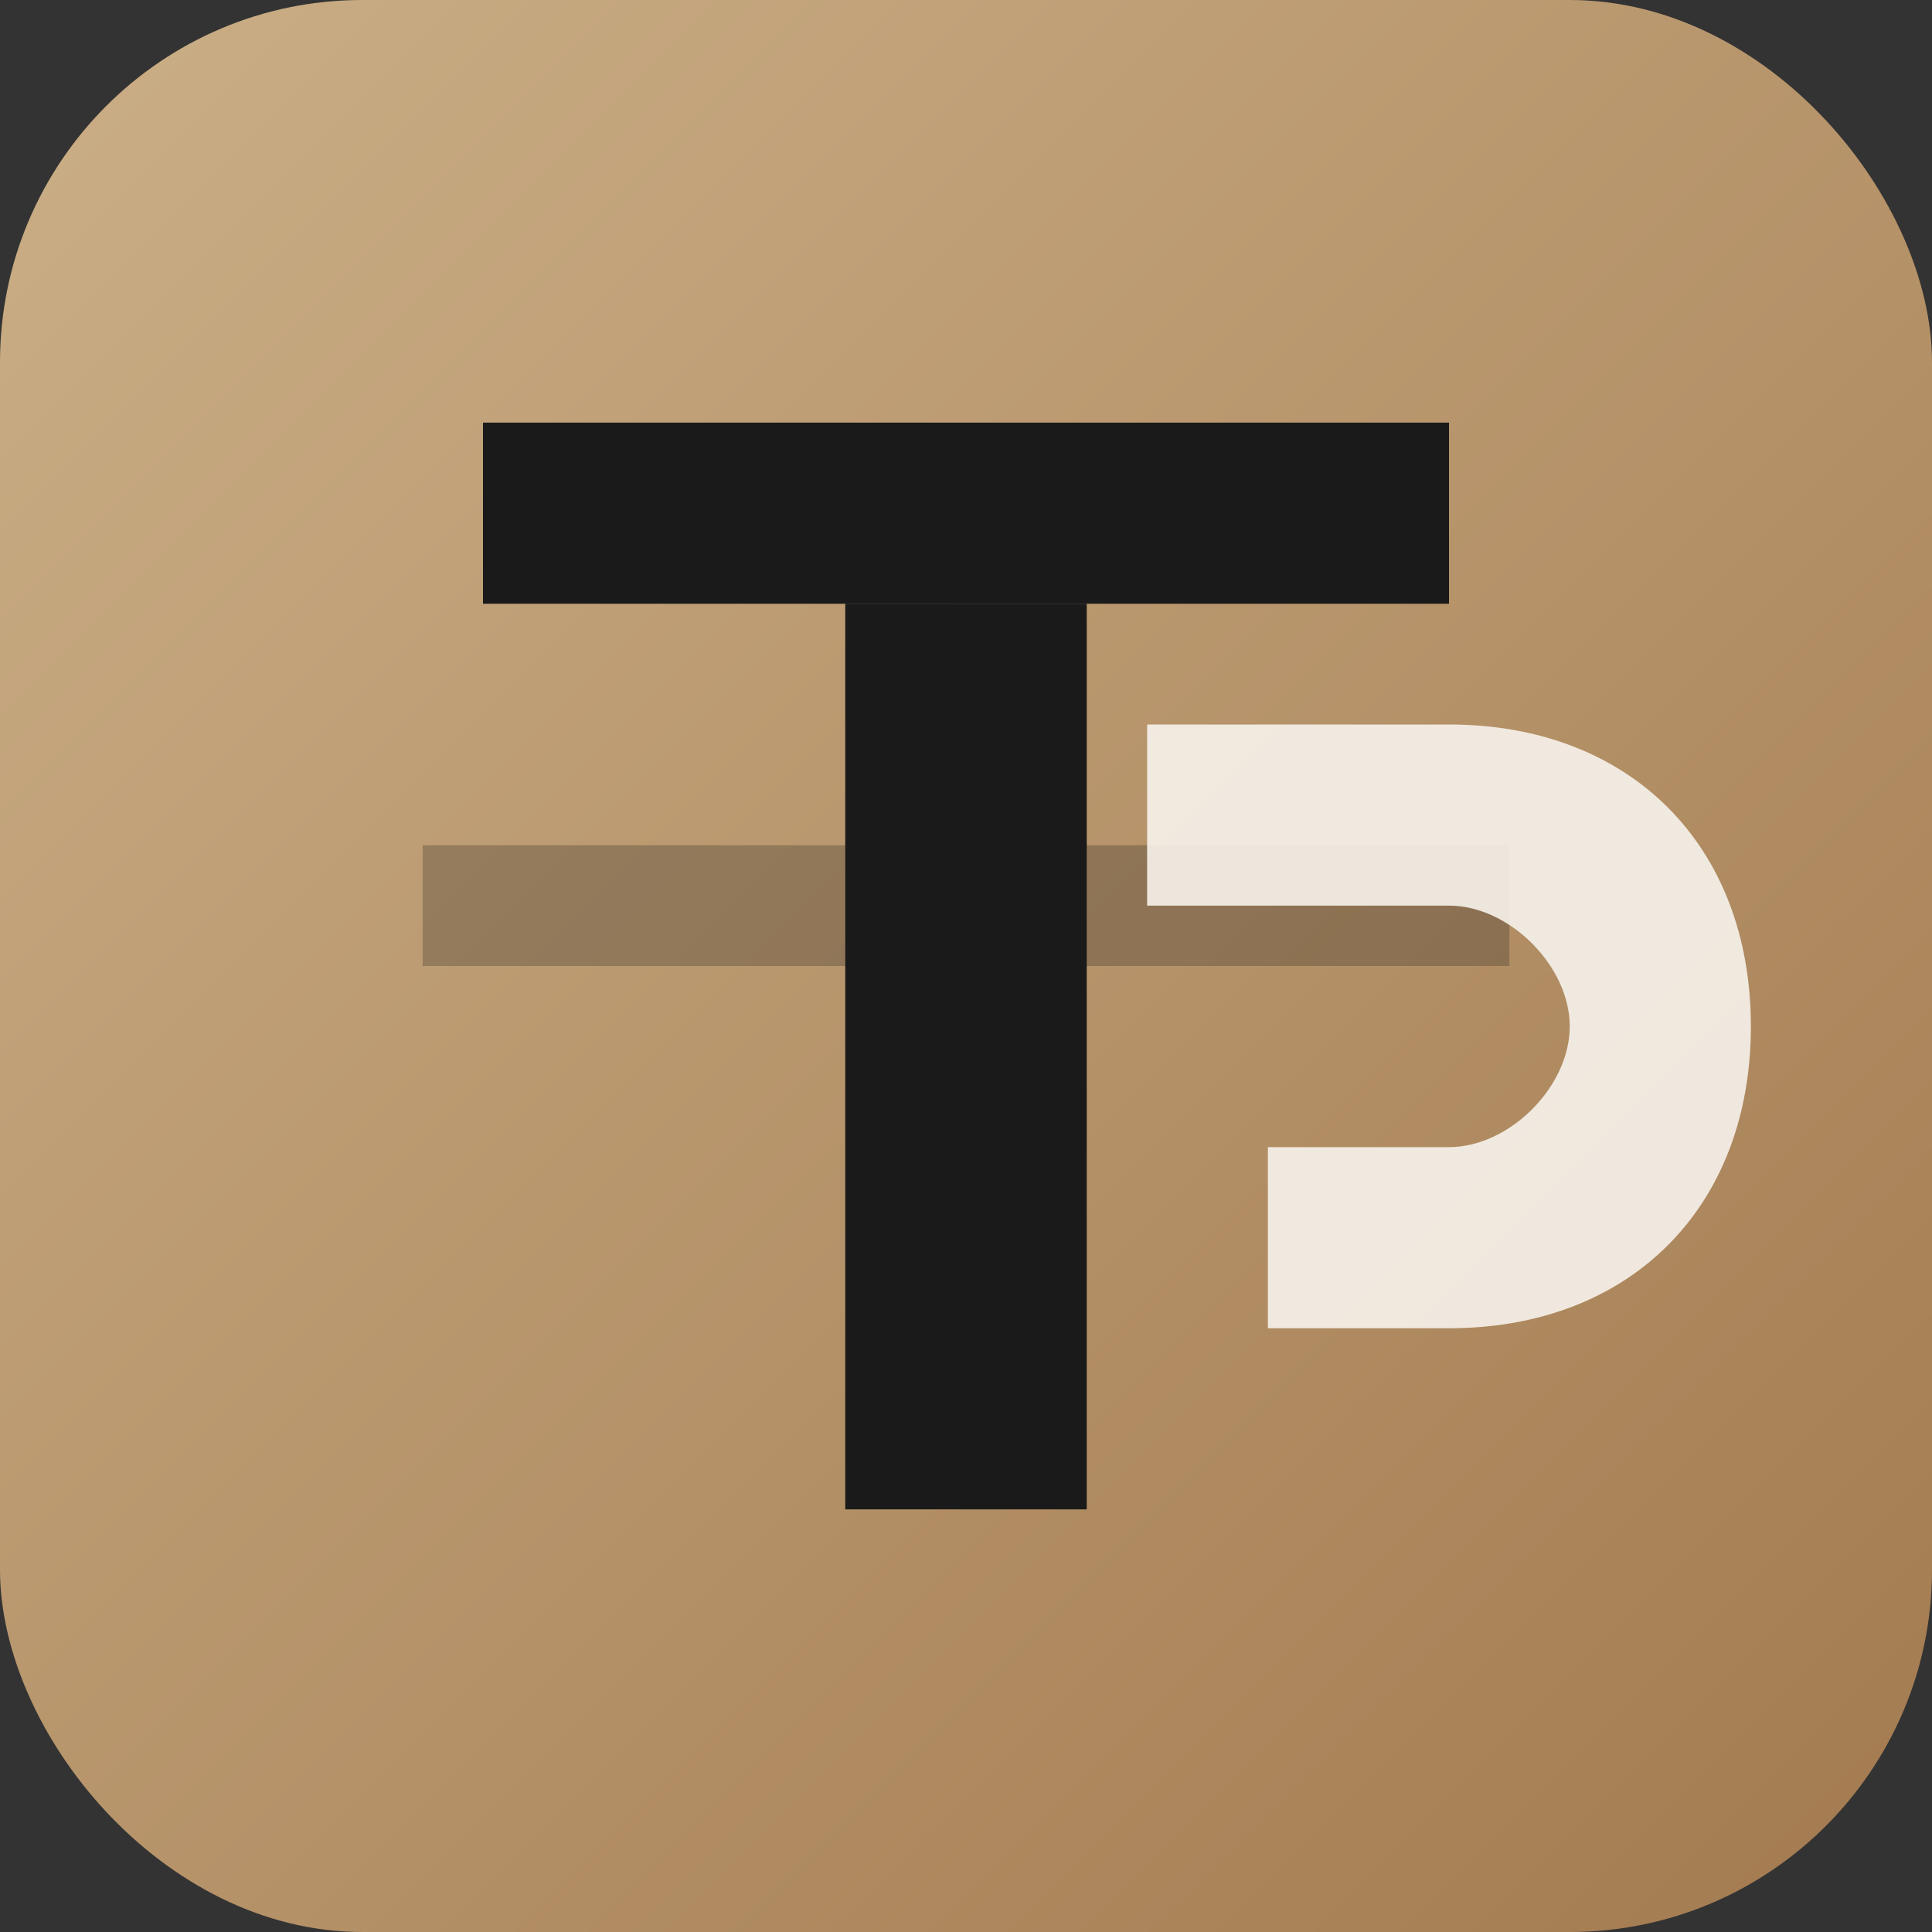 <svg xmlns="http://www.w3.org/2000/svg" viewBox="0 0 64 64">
  <rect x="0" y="0" width="64" height="64" fill="#333333" stroke="none"/>
  <defs>
    <linearGradient id="bg" x1="0%" y1="0%" x2="100%" y2="100%">
      <stop offset="0%" stop-color="#CBAF87" />
      <stop offset="100%" stop-color="#A37A4F" />
    </linearGradient>
  </defs>
  <rect width="64" height="64" rx="12" fill="url(#bg)" />
  <rect x="14" y="28" width="36" height="4" fill="#1A1A1A" opacity="0.25" />
  <rect x="16" y="14" width="32" height="6" fill="#1A1A1A" />
  <rect x="28" y="20" width="8" height="30" fill="#1A1A1A" />
  <path d="M38 24h10c6 0 10 4 10 10s-4 10-10 10h-6v-6h6c2 0 4-2 4-4s-2-4-4-4h-10z" fill="#F7F3EC" opacity="0.9" />
</svg>
